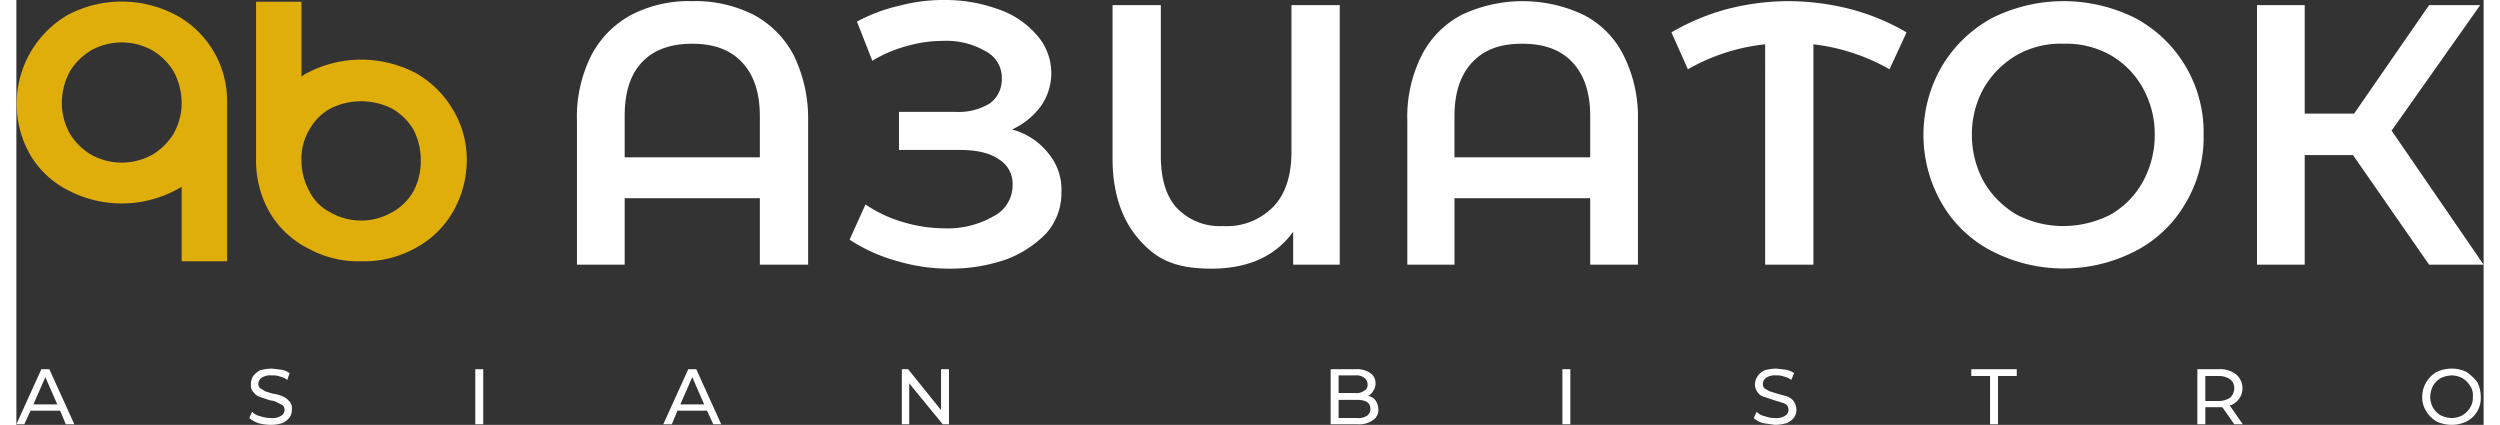 <?xml version="1.0" encoding="UTF-8"?> <svg xmlns="http://www.w3.org/2000/svg" id="Слой_1" data-name="Слой 1" width="15.3cm" height="2.6cm" viewBox="0 0 434.4 74.8"><rect x="0" y="0" width="434.4" height="74.8" fill="#333333" stroke="none"/> <title>-1 (1)</title> <path d="M129.8,2.6a17,17,0,0,1,7.1,7.2,25.4,25.4,0,0,1,2.5,11.5V46.6h-8.5V34.9H107.1V46.6H98.7V21.3a24.1,24.1,0,0,1,2.5-11.5,17,17,0,0,1,7.1-7.2A22.1,22.1,0,0,1,119,.2,22.7,22.7,0,0,1,129.8,2.6Zm1.1,25.1V20.5c0-4.3-1.1-7.4-3.2-9.6s-5-3.2-8.7-3.2-6.7,1-8.8,3.2-3.1,5.3-3.1,9.6v7.2Z" transform="translate(0 0)" style="fill:#fff"></path> <path d="M181.7,27a9.9,9.9,0,0,1,2.3,6.8,10.7,10.7,0,0,1-2.6,7.2,19.1,19.1,0,0,1-7.2,4.7,30,30,0,0,1-9.8,1.6,32,32,0,0,1-9.2-1.3,29.5,29.5,0,0,1-8.5-3.8l2.8-6.2a23.4,23.4,0,0,0,6.6,3.1,25.8,25.8,0,0,0,7.3,1.1,16.1,16.1,0,0,0,8.6-2.1,6.1,6.1,0,0,0,3.4-5.5,5,5,0,0,0-2.5-4.6c-1.6-1.1-3.9-1.6-6.8-1.6H155.4V19.7h10a10.5,10.5,0,0,0,6-1.5,5.2,5.2,0,0,0,2.1-4.3A5.2,5.2,0,0,0,170.6,9a13.6,13.6,0,0,0-7.4-1.8,23,23,0,0,0-6.4.9,23.4,23.4,0,0,0-6.1,2.6L148,3.8A29.6,29.6,0,0,1,155.5,1a30,30,0,0,1,7.9-1,27.3,27.3,0,0,1,9.4,1.6,15.6,15.6,0,0,1,6.8,4.5,10.1,10.1,0,0,1,.7,12.7,13.1,13.1,0,0,1-5,4A12,12,0,0,1,181.7,27Z" transform="translate(0 0)" style="fill:#fff"></path> <path d="M233,.9V46.6h-8.2V40.8c-3.1,4.3-7.9,6.5-14.4,6.5s-9.7-1.7-12.7-5.1S193,34.1,193,27.9V.9h8.5V27.5c0,4.1,1,7.2,2.9,9.2a10.4,10.4,0,0,0,8,3.1,11.4,11.4,0,0,0,8.8-3.3c2.2-2.2,3.3-5.5,3.3-9.8V.9Z" transform="translate(0 0)" style="fill:#fff"></path> <path d="M275.9,2.6A16,16,0,0,1,283,9.8a24.1,24.1,0,0,1,2.5,11.5V46.6h-8.4V34.9H253.2V46.6h-8.3V21.3a24.1,24.1,0,0,1,2.5-11.5,16.5,16.5,0,0,1,7.1-7.2A25.1,25.1,0,0,1,275.9,2.6Zm1.2,25.1V20.5c0-4.3-1.1-7.4-3.2-9.6s-5-3.2-8.8-3.2-6.6,1-8.7,3.2-3.2,5.3-3.2,9.6v7.2Z" transform="translate(0 0)" style="fill:#fff"></path> <path d="M329.8,12.2a35.3,35.3,0,0,0-13.4-4.4V46.6h-8.5V7.8a34.6,34.6,0,0,0-13.6,4.4l-2.9-6.5a39.9,39.9,0,0,1,9.8-4.1A43.8,43.8,0,0,1,312,.2a44.6,44.6,0,0,1,10.9,1.4,39.1,39.1,0,0,1,9.9,4.1Z" transform="translate(0 0)" style="fill:#fff"></path> <path d="M347.8,44.2a21.6,21.6,0,0,1-8.8-8.4,24.1,24.1,0,0,1,0-24.1,23.2,23.2,0,0,1,8.8-8.5,28.2,28.2,0,0,1,25.3,0,22.8,22.8,0,0,1,12,20.5,22.6,22.6,0,0,1-3.2,12.1,21.6,21.6,0,0,1-8.8,8.4A27.6,27.6,0,0,1,347.8,44.2Zm20.9-6.4a15.1,15.1,0,0,0,5.7-5.8,17.1,17.1,0,0,0,2.1-8.3,16.7,16.7,0,0,0-2.1-8.2,15.1,15.1,0,0,0-5.7-5.8,15.9,15.9,0,0,0-8.3-2,15.6,15.6,0,0,0-8.2,2,16.1,16.1,0,0,0-5.8,5.8,16.7,16.7,0,0,0-2.1,8.2,17.1,17.1,0,0,0,2.1,8.3,16.1,16.1,0,0,0,5.8,5.8,17.7,17.7,0,0,0,8.2,2A18.5,18.5,0,0,0,368.7,37.8Z" transform="translate(0 0)" style="fill:#fff"></path> <path d="M411.4,27.3h-8.5V46.6h-8.4V.9h8.4V20h8.7L424.8.9h9L418.2,23l16.2,23.6h-9.6Z" transform="translate(0 0)" style="fill:#fff"></path> <path d="M7.7,72.3H2.5L1.4,74.7H0L4.4,65H5.8l4.4,9.7H8.7Zm-.5-1.1L5.1,66.4,3,71.2Z" transform="translate(0 0)" style="fill:#fff"></path> <path d="M42.6,74.5a5.1,5.1,0,0,1-1.6-.9l.5-1.1a2.8,2.8,0,0,0,1.5.8,5.7,5.7,0,0,0,1.8.3,2.8,2.8,0,0,0,1.8-.4,1.1,1.1,0,0,0,.6-1.1.9.9,0,0,0-.4-.8l-.8-.4a2.8,2.8,0,0,0-1.3-.4l-1.8-.6a2.1,2.1,0,0,1-1.1-.8,1.6,1.6,0,0,1-.5-1.4,2.6,2.6,0,0,1,.4-1.5,4,4,0,0,1,1.2-1,7.6,7.6,0,0,1,2.1-.3l1.7.2a3.5,3.5,0,0,1,1.4.6l-.4,1.2a3.1,3.1,0,0,0-1.3-.6,3.2,3.2,0,0,0-1.4-.2,2.8,2.8,0,0,0-1.8.4,1.3,1.3,0,0,0-.6,1.1.9.9,0,0,0,.4.8l.8.5,1.3.4a6.1,6.1,0,0,1,1.8.5,2.8,2.8,0,0,1,1.1.8,1.7,1.7,0,0,1,.5,1.5,2.3,2.3,0,0,1-.4,1.4,3.2,3.2,0,0,1-1.3,1,6.4,6.4,0,0,1-2,.3A8.3,8.3,0,0,1,42.6,74.5Z" transform="translate(0 0)" style="fill:#fff"></path> <path d="M80.8,65h1.4v9.7H80.8Z" transform="translate(0 0)" style="fill:#fff"></path> <path d="M121.6,72.3h-5.2l-1,2.4h-1.5l4.4-9.7h1.4l4.4,9.7h-1.4Zm-.5-1.1L119,66.4l-2.1,4.8Z" transform="translate(0 0)" style="fill:#fff"></path> <path d="M164.2,65v9.7h-1.1l-5.9-7.2v7.2h-1.3V65H157l5.8,7.2V65Z" transform="translate(0 0)" style="fill:#fff"></path> <path d="M239.3,70.5a3,3,0,0,1,.5,1.6,2.1,2.1,0,0,1-1,1.9,4.2,4.2,0,0,1-2.7.7h-4.7V65h4.4a4.1,4.1,0,0,1,2.6.7,2.1,2.1,0,0,1,.9,1.8,2,2,0,0,1-.4,1.3,2,2,0,0,1-.9.9A2.2,2.2,0,0,1,239.3,70.5Zm-6.5-4.4v3.1h2.9a2.3,2.3,0,0,0,1.6-.4,1.1,1.1,0,0,0,.6-1.1,1.4,1.4,0,0,0-.6-1.2,2.3,2.3,0,0,0-1.6-.4Zm5,7.1a1.4,1.4,0,0,0,.6-1.2c0-1.1-.8-1.6-2.4-1.6h-3.2v3.2H236A2.8,2.8,0,0,0,237.8,73.2Z" transform="translate(0 0)" style="fill:#fff"></path> <path d="M272.2,65h1.4v9.7h-1.4Z" transform="translate(0 0)" style="fill:#fff"></path> <path d="M307.5,74.5a4.2,4.2,0,0,1-1.6-.9l.5-1.1a2.8,2.8,0,0,0,1.5.8,4.7,4.7,0,0,0,1.7.3,2.8,2.8,0,0,0,1.8-.4,1.1,1.1,0,0,0,.6-1.1,1.1,1.1,0,0,0-.3-.8,2,2,0,0,0-.8-.4l-1.3-.4-1.8-.6a2,2,0,0,1-1.2-.8,2.4,2.4,0,0,1-.5-1.4,2.7,2.7,0,0,1,.5-1.5,2.9,2.9,0,0,1,1.2-1,7.6,7.6,0,0,1,2.1-.3l1.7.2a3.5,3.5,0,0,1,1.4.6l-.5,1.2a3.1,3.1,0,0,0-1.3-.6,3,3,0,0,0-1.3-.2,2.8,2.8,0,0,0-1.8.4,1.3,1.3,0,0,0-.6,1.1,1.1,1.1,0,0,0,.3.8l.9.5,1.3.4,1.8.5a2.8,2.8,0,0,1,1.1.8,2.7,2.7,0,0,1,.5,1.5,2.3,2.3,0,0,1-.4,1.4,3.2,3.2,0,0,1-1.3,1,7.6,7.6,0,0,1-2.1.3Z" transform="translate(0 0)" style="fill:#fff"></path> <path d="M347.5,66.2h-3.3V65h8v1.2h-3.3v8.5h-1.4Z" transform="translate(0 0)" style="fill:#fff"></path> <path d="M390.5,74.7l-2.1-3h-3v3H384V65h3.8a4.6,4.6,0,0,1,3,.9,3.2,3.2,0,0,1,.4,4.5,3.1,3.1,0,0,1-1.5,1l2.3,3.3Zm-.7-4.7a2.4,2.4,0,0,0,.7-1.6,2,2,0,0,0-.7-1.6,3.6,3.6,0,0,0-2-.6h-2.4v4.4h2.4A3.6,3.6,0,0,0,389.8,70Z" transform="translate(0 0)" style="fill:#fff"></path> <path d="M426.1,74.2a5.2,5.2,0,0,1-1.8-1.8,4.3,4.3,0,0,1-.7-2.5,4.8,4.8,0,0,1,.7-2.6,5.2,5.2,0,0,1,1.8-1.8,6.3,6.3,0,0,1,2.7-.6,5.8,5.8,0,0,1,2.6.6,8.1,8.1,0,0,1,1.9,1.8,5.8,5.8,0,0,1,.6,2.6,4.6,4.6,0,0,1-2.5,4.3,5.8,5.8,0,0,1-2.6.6A6.3,6.3,0,0,1,426.1,74.2Zm4.6-1.1a4,4,0,0,0,1.3-1.3,3.2,3.2,0,0,0,.5-1.9,2.9,2.9,0,0,0-.5-2,4,4,0,0,0-1.3-1.3,4.1,4.1,0,0,0-1.9-.5,4.6,4.6,0,0,0-2,.5,4,4,0,0,0-1.3,1.3,4.6,4.6,0,0,0-.5,2,4.1,4.1,0,0,0,.5,1.9,4,4,0,0,0,1.3,1.3,4.6,4.6,0,0,0,2,.5,4.1,4.1,0,0,0,1.9-.5Z" transform="translate(0 0)" style="fill:#fff"></path> <path d="M28,2.6h0a20.4,20.4,0,0,0-18.9,0A18.1,18.1,0,0,0,2.4,27.2h0a16.3,16.3,0,0,0,6.7,6.3,20.4,20.4,0,0,0,18.9,0l1.1-.6V46h8V18.1A17.2,17.2,0,0,0,28,2.6Zm1.1,15.5a11.1,11.1,0,0,1-1.4,5.4A10.9,10.9,0,0,1,24,27.2a11.1,11.1,0,0,1-10.9,0,10.9,10.9,0,0,1-3.7-3.7A11.1,11.1,0,0,1,8,18.1a11.8,11.8,0,0,1,1.4-5.5,10.9,10.9,0,0,1,3.7-3.7A11.1,11.1,0,0,1,24,8.9a10.9,10.9,0,0,1,3.7,3.7A11.8,11.8,0,0,1,29.1,18.1Z" transform="translate(0 0)" style="fill:#e0ae0b"></path> <path d="M76.8,19.2a17.6,17.6,0,0,0-6.6-6.4,20.8,20.8,0,0,0-9.5-2.3,20.4,20.4,0,0,0-9.4,2.3,4.1,4.1,0,0,0-1.1.7V.3h-8v28a18.2,18.2,0,0,0,2.4,9.1,16.3,16.3,0,0,0,6.7,6.3A18.2,18.2,0,0,0,60.7,46a18.6,18.6,0,0,0,9.5-2.3,16.6,16.6,0,0,0,6.6-6.3,18.3,18.3,0,0,0,2.5-9.1A17.1,17.1,0,0,0,76.8,19.2Zm-5.6,9.1a11.3,11.3,0,0,1-1.3,5.4,9.7,9.7,0,0,1-3.8,3.7,10.9,10.9,0,0,1-10.8,0,8.3,8.3,0,0,1-3.7-3.7,11.1,11.1,0,0,1-1.4-5.4,9.8,9.8,0,0,1,1.4-5.5,9.4,9.4,0,0,1,3.7-3.7,12.1,12.1,0,0,1,10.8,0,10.4,10.4,0,0,1,3.8,3.7A11.7,11.7,0,0,1,71.2,28.3Z" transform="translate(0 0)" style="fill:#e0ae0b"></path> </svg> 
